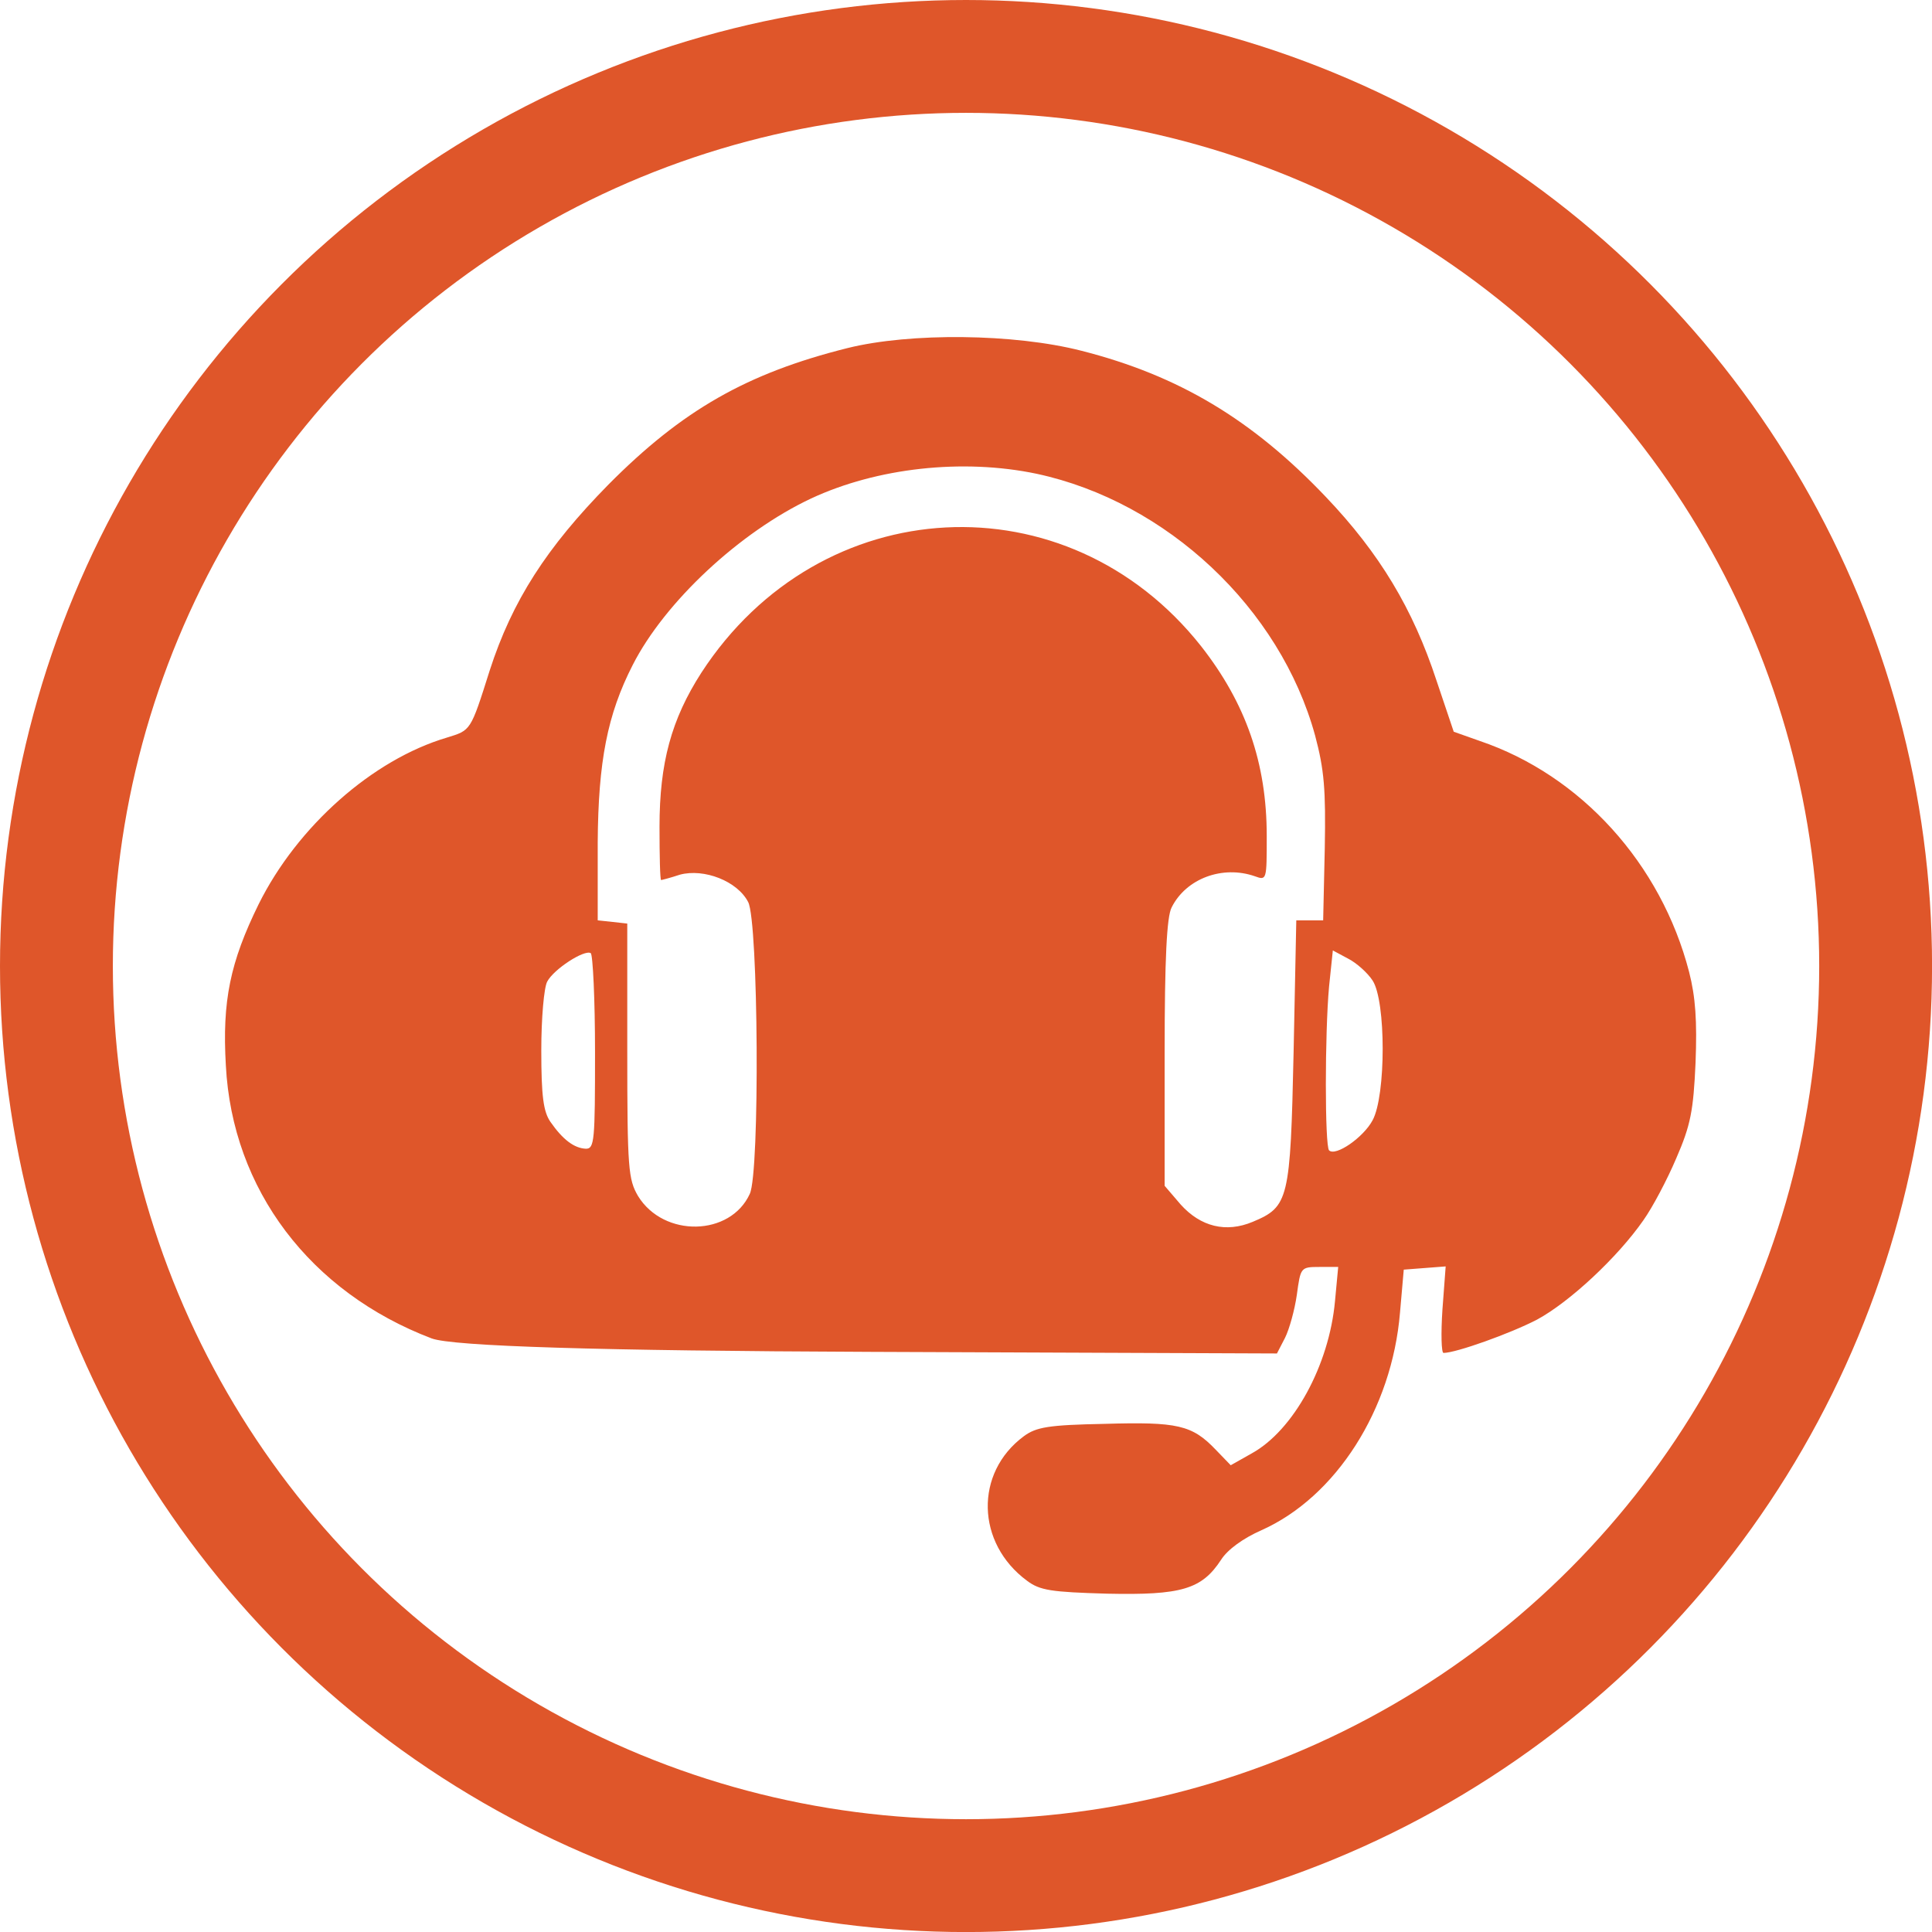 <?xml version="1.0" encoding="UTF-8"?>
<svg id="Layer_1" data-name="Layer 1" xmlns="http://www.w3.org/2000/svg" viewBox="0 0 359.53 359.53">
  <defs>
    <style>
      .cls-1 {
        fill: #df562a;
      }

      .cls-2 {
        fill: none;
        stroke: #df562a;
        stroke-miterlimit: 10;
        stroke-width: 21px;
      }
    </style>
  </defs>
  <path class="cls-1" d="M157.73,64.77c-18.8,4.7-30.8,11.6-44.5,25.4-11.5,11.7-17.9,21.6-22.1,34.6-3.6,11.4-3.5,11.1-8,12.5-13.8,4.1-27.8,16.5-35,31-5.3,10.8-6.8,18-6.1,30,1.2,23.1,15.7,42.2,38.3,50.8q5.9,2.2,81.6,2.5l75.7,.3,1.5-2.9c.8-1.6,1.8-5.2,2.2-8,.7-5.1,.7-5.2,4.2-5.2h3.5l-.6,6.4c-1.1,11.9-7.7,24-15.5,28.3l-3.9,2.2-2.8-2.9c-4.4-4.6-7.1-5.2-20.7-4.8-10.4,.2-12.7,.6-15,2.3-9.2,6.8-8.9,19.9,.6,26.9,2.4,1.8,4.5,2.1,14.9,2.4,13.8,.3,17.6-.8,21.2-6.3,1.2-1.9,4.1-4,7.5-5.5,13.9-6.2,24.3-22.5,25.8-40.5l.7-8,3.9-.3,3.9-.3-.6,8c-.3,4.5-.2,8.1,.2,8.1,2.3,0,12.4-3.6,17.4-6.2,6.1-3.3,15-11.6,19.8-18.5,1.7-2.4,4.4-7.5,6.1-11.5,2.7-6.2,3.2-8.9,3.6-17.8,.3-7.8,0-12.2-1.2-16.9-5.2-20.1-20.1-36.6-39-43l-4.8-1.7-3.2-9.5c-4.4-13.4-10.6-23.7-20.6-34.2-13.7-14.4-27.4-22.6-45.5-27.2-12.5-3.2-31.8-3.4-43.5-.5Zm35.2,23.4c24.2,5.2,45.3,25,51.8,48.7,1.7,6.4,2,10,1.8,21l-.3,13.4h-5l-.5,24.5c-.6,27.5-.9,28.8-7.6,31.6-5,2.1-9.7,.9-13.4-3.2l-3-3.5v-24.7c0-17.6,.4-25.4,1.3-27.1,2.7-5.4,9.5-7.9,15.5-5.8,2.2,.8,2.2,.7,2.2-7.5,0-13.6-3.9-24.7-12.2-35.3-24.9-31.5-70.9-29.1-93,4.9-5.6,8.7-7.8,16.8-7.8,28.7,0,5.4,.1,9.9,.3,9.9,.1,0,1.7-.4,3.5-1,4.5-1.2,10.7,1.2,12.7,5.1,1.9,3.6,2.2,50.3,.3,54.3-3.6,7.9-16,8.2-20.8,.4-1.8-3.1-2-5-2-27v-23.7l-2.7-.3-2.8-.3v-14.5c.1-15.1,1.8-23.8,6.5-33,6-11.8,20-24.8,33.2-31,12.2-5.7,28.2-7.5,42-4.6Zm-82.2,107.7c0,16.4-.1,17.9-1.7,17.9-2.2-.1-4.3-1.7-6.6-5-1.3-1.9-1.7-4.7-1.7-13.3,0-6,.5-11.7,1.1-12.8,1.2-2.3,6.9-6,8.1-5.3,.4,.3,.8,8.6,.8,18.5Zm144.7-13.4c2.5,3.8,2.5,21.4,0,26-1.7,3.2-6.9,6.8-8.1,5.6-.8-.8-.8-21.8,0-30.5l.7-6.7,2.8,1.5c1.6,.8,3.7,2.7,4.6,4.1Z"/>
  <circle class="cls-2" cx="179.77" cy="179.77" r="169.27"/>
</svg>